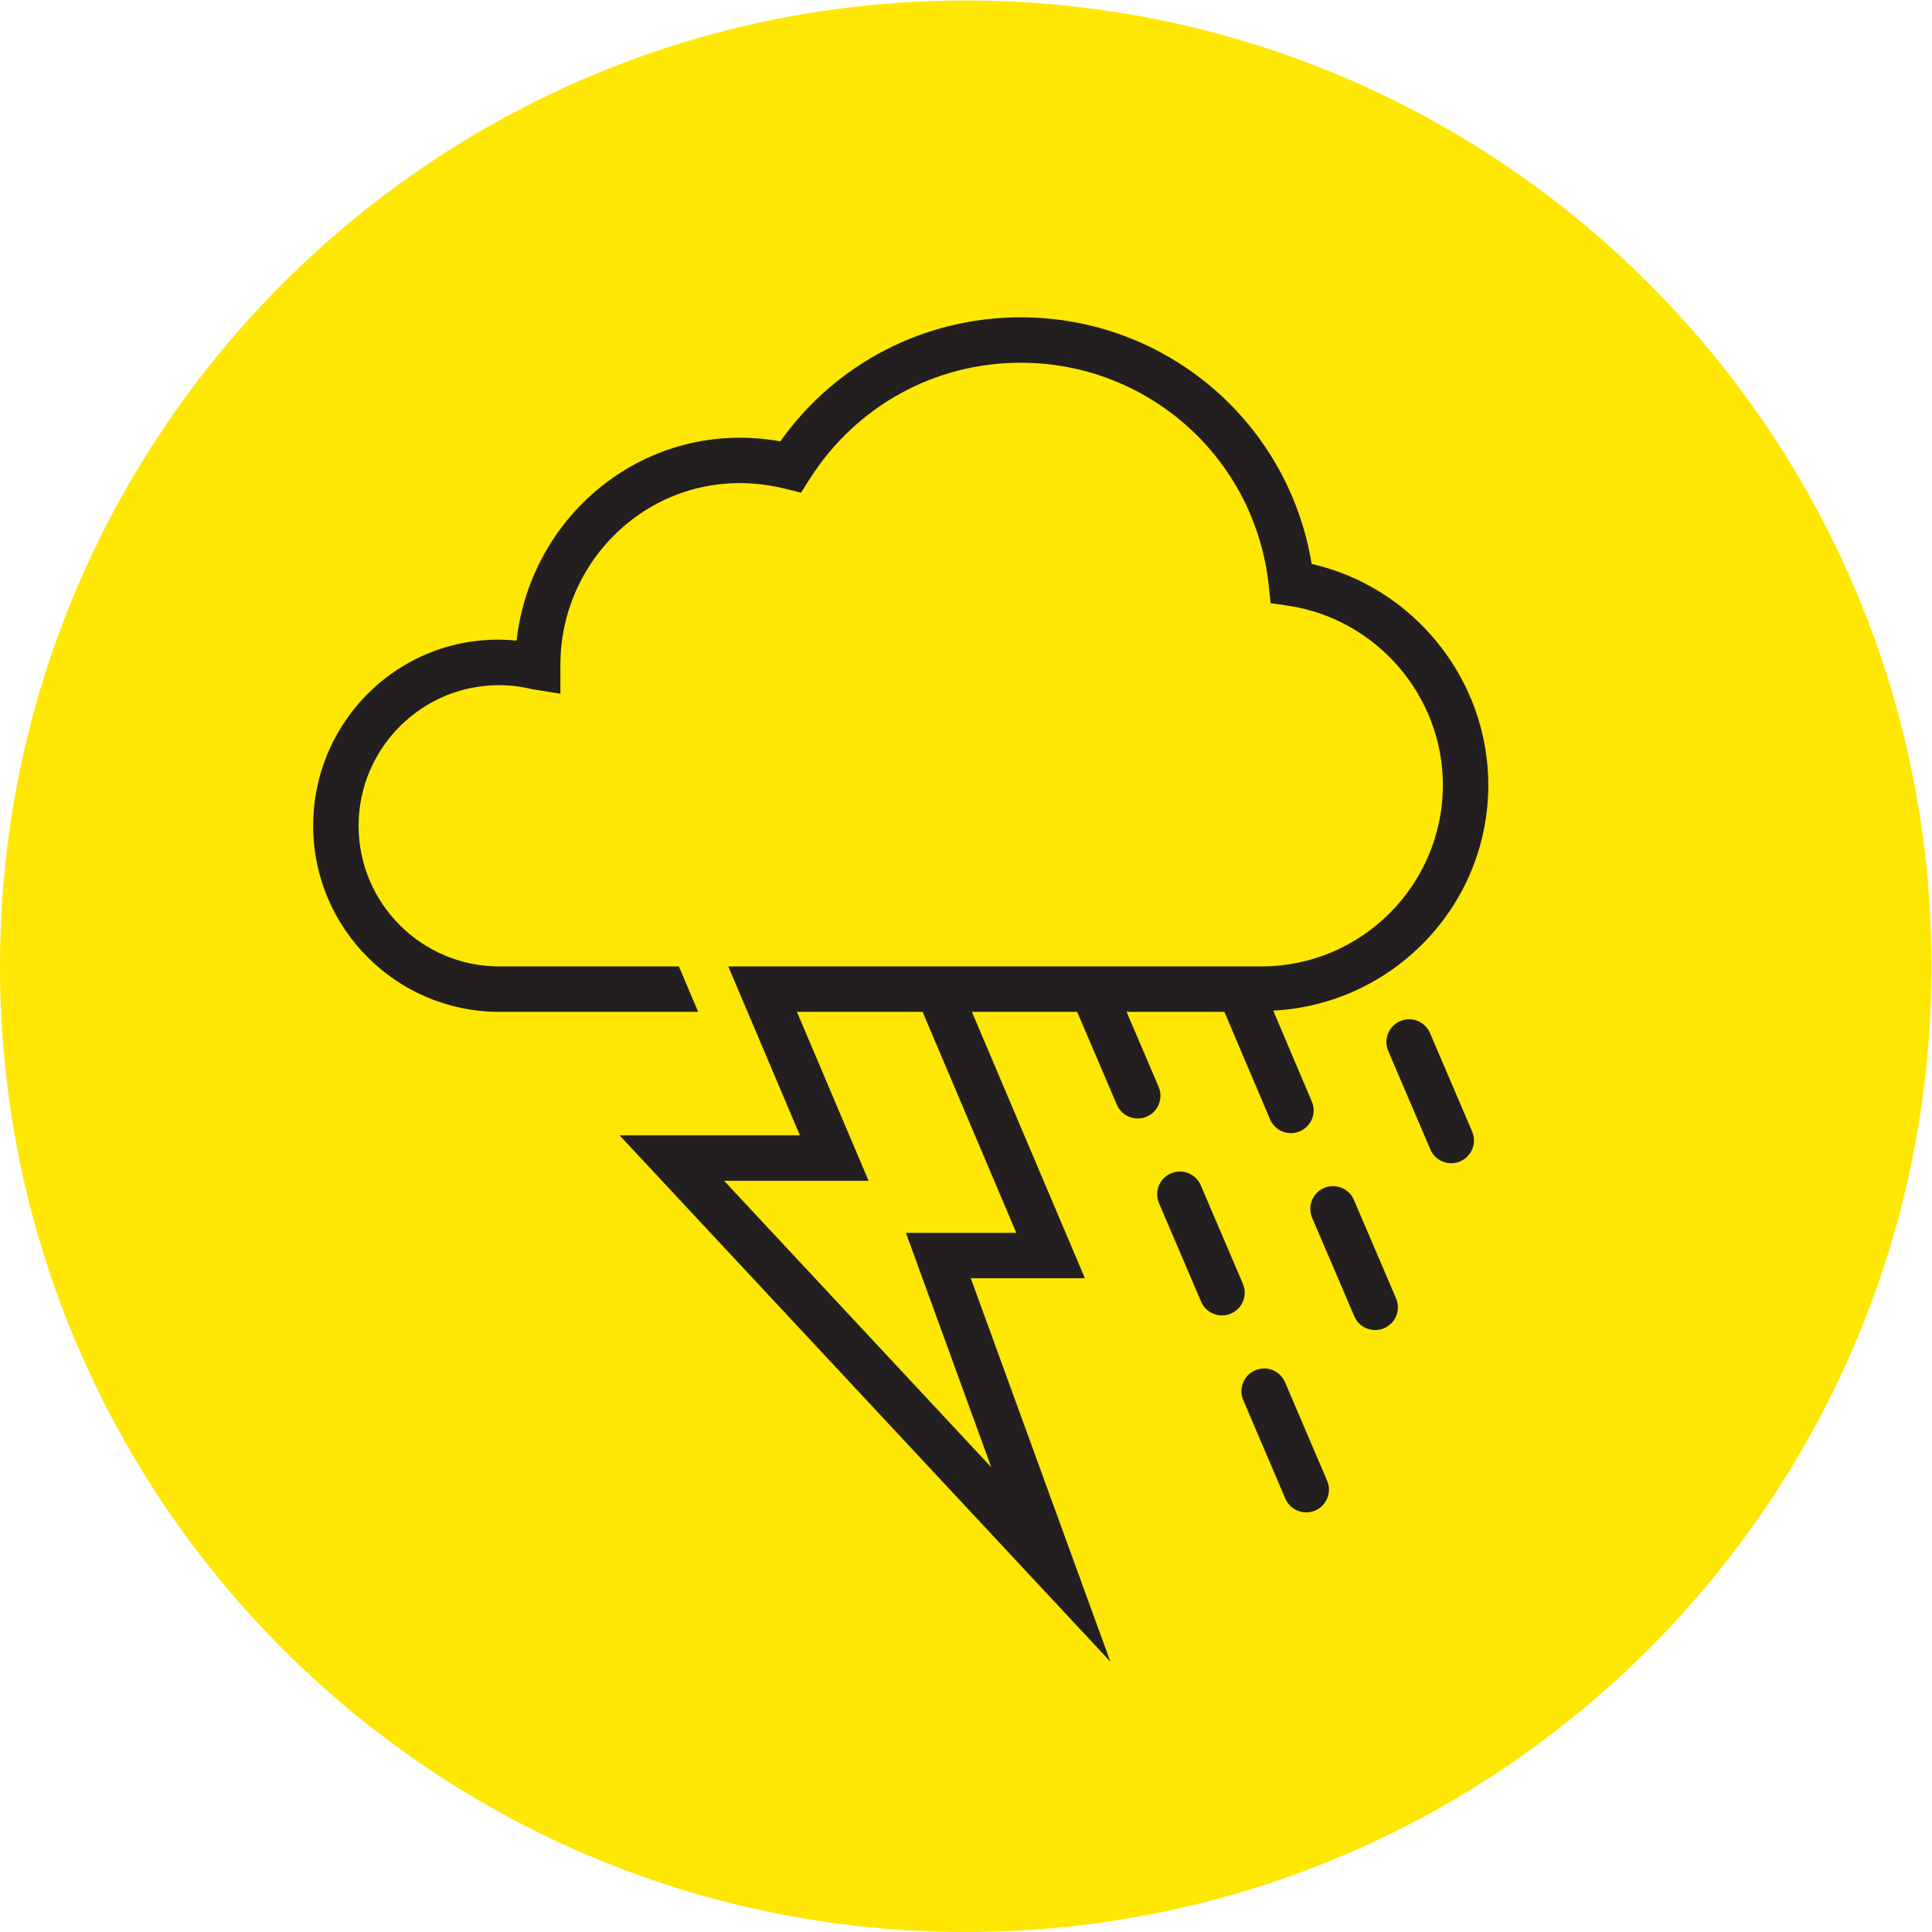 <?xml version="1.0" encoding="UTF-8" standalone="no"?>
<svg
   xmlns:dc="http://purl.org/dc/elements/1.1/"
   xmlns:cc="http://creativecommons.org/ns#"
   xmlns:rdf="http://www.w3.org/1999/02/22-rdf-syntax-ns#"
   xmlns:svg="http://www.w3.org/2000/svg"
   xmlns="http://www.w3.org/2000/svg"
   viewBox="0 0 56.693 56.693"
   height="56.693"
   width="56.693"
   xml:space="preserve"
   id="svg2"
   version="1.1"><defs
     id="defs6" /><g
     transform="matrix(1.333,0,0,-1.333,0,56.693)"
     id="g10"><g
       transform="scale(0.1)"
       id="g12"><path
         id="path14"
         style="fill:#fee702;fill-opacity:1;fill-rule:nonzero;stroke:none"
         d="M 425.195,212.598 C 425.195,95.188 330.012,0 212.598,0 95.18,0 0,95.188 0,212.598 c 0,117.418 95.18,212.597 212.598,212.597 117.414,0 212.597,-95.179 212.597,-212.597" /><path
         id="path16"
         style="fill:#231f20;fill-opacity:1;fill-rule:nonzero;stroke:none"
         d="m 319.473,169.238 c -1.942,0 -3.789,1.133 -4.598,3.039 l -9.277,21.68 c -1.086,2.539 0.097,5.469 2.636,6.563 2.52,1.093 5.489,-0.098 6.563,-2.637 l 9.277,-21.68 c 1.082,-2.539 -0.097,-5.469 -2.636,-6.562 -0.637,-0.274 -1.309,-0.403 -1.965,-0.403" /><path
         id="path18"
         style="fill:#231f20;fill-opacity:1;fill-rule:nonzero;stroke:none"
         d="m 302.727,132.512 c -1.946,0 -3.789,1.133 -4.602,3.035 l -9.277,21.68 c -1.082,2.539 0.097,5.468 2.636,6.562 2.52,1.086 5.481,-0.086 6.563,-2.637 l 9.277,-21.679 c 1.086,-2.539 -0.097,-5.469 -2.636,-6.563 -0.633,-0.273 -1.309,-0.398 -1.961,-0.398" /><path
         id="path20"
         style="fill:#231f20;fill-opacity:1;fill-rule:nonzero;stroke:none"
         d="m 287.551,92.375 c -1.946,0 -3.789,1.133 -4.602,3.035 l -9.265,21.68 c -1.086,2.539 0.097,5.48 2.636,6.562 2.52,1.094 5.477,-0.097 6.563,-2.636 l 9.265,-21.68 c 1.086,-2.539 -0.097,-5.476 -2.636,-6.562 -0.633,-0.273 -1.309,-0.398 -1.961,-0.398" /><path
         id="path22"
         style="fill:#231f20;fill-opacity:1;fill-rule:nonzero;stroke:none"
         d="m 269.004,135.734 c -1.941,0 -3.789,1.133 -4.598,3.036 l -9.269,21.671 c -1.082,2.539 0.097,5.477 2.636,6.563 2.52,1.082 5.481,-0.09 6.563,-2.637 l 9.269,-21.672 c 1.083,-2.539 -0.097,-5.476 -2.636,-6.562 -0.637,-0.274 -1.309,-0.399 -1.965,-0.399" /><path
         id="path24"
         style="fill:#231f20;fill-opacity:1;fill-rule:nonzero;stroke:none"
         d="m 223.73,153.906 h -24.3 l 18.789,-51.609 -58.821,63.074 h 31.809 l -15.777,37.188 h 27.668 z m 103.899,98.602 c 0,23.277 -16.477,43.562 -38.887,48.66 -5.117,31.199 -32.023,54.285 -64.062,54.285 -21.176,0 -40.711,-10.144 -52.899,-27.305 -29.265,5.215 -54.922,-15.847 -58.062,-43.867 -24.426,2.414 -44.778,-16.914 -44.778,-40.761 0,-22.586 18.367,-40.961 40.946,-40.961 h 43.804 l -4.246,10.004 h -39.558 c -17.059,0 -30.946,13.886 -30.946,30.957 0,17.074 13.887,30.957 30.946,30.957 2.375,0 4.836,-0.301 7.328,-0.907 l 6.148,-0.976 v 6.367 c 0,25.117 23.164,45.293 49.485,38.75 l 3.496,-0.859 1.922,3.039 c 10.16,16.004 27.511,25.562 46.414,25.562 28.164,0 51.648,-21.094 54.617,-49.058 l 0.41,-3.86 3.828,-0.566 c 19.434,-2.864 34.094,-19.824 34.094,-39.461 0,-22.024 -17.922,-39.945 -39.941,-39.945 H 160.324 L 176.09,175.371 H 136.391 L 244.426,59.523 213.707,143.906 h 25.121 l -24.879,58.653 h 23.172 l 8.738,-20.438 c 0.813,-1.906 2.657,-3.039 4.602,-3.039 0.652,0 1.328,0.129 1.961,0.402 2.539,1.082 3.723,4.024 2.637,6.563 L 248,202.559 h 21.531 l 10.051,-23.653 c 0.809,-1.902 2.656,-3.047 4.598,-3.047 0.656,0 1.32,0.129 1.953,0.403 2.551,1.074 3.73,4.011 2.648,6.551 l -8.496,20.011 c 26.309,1.379 47.344,23.028 47.344,49.684" /></g></g></svg>